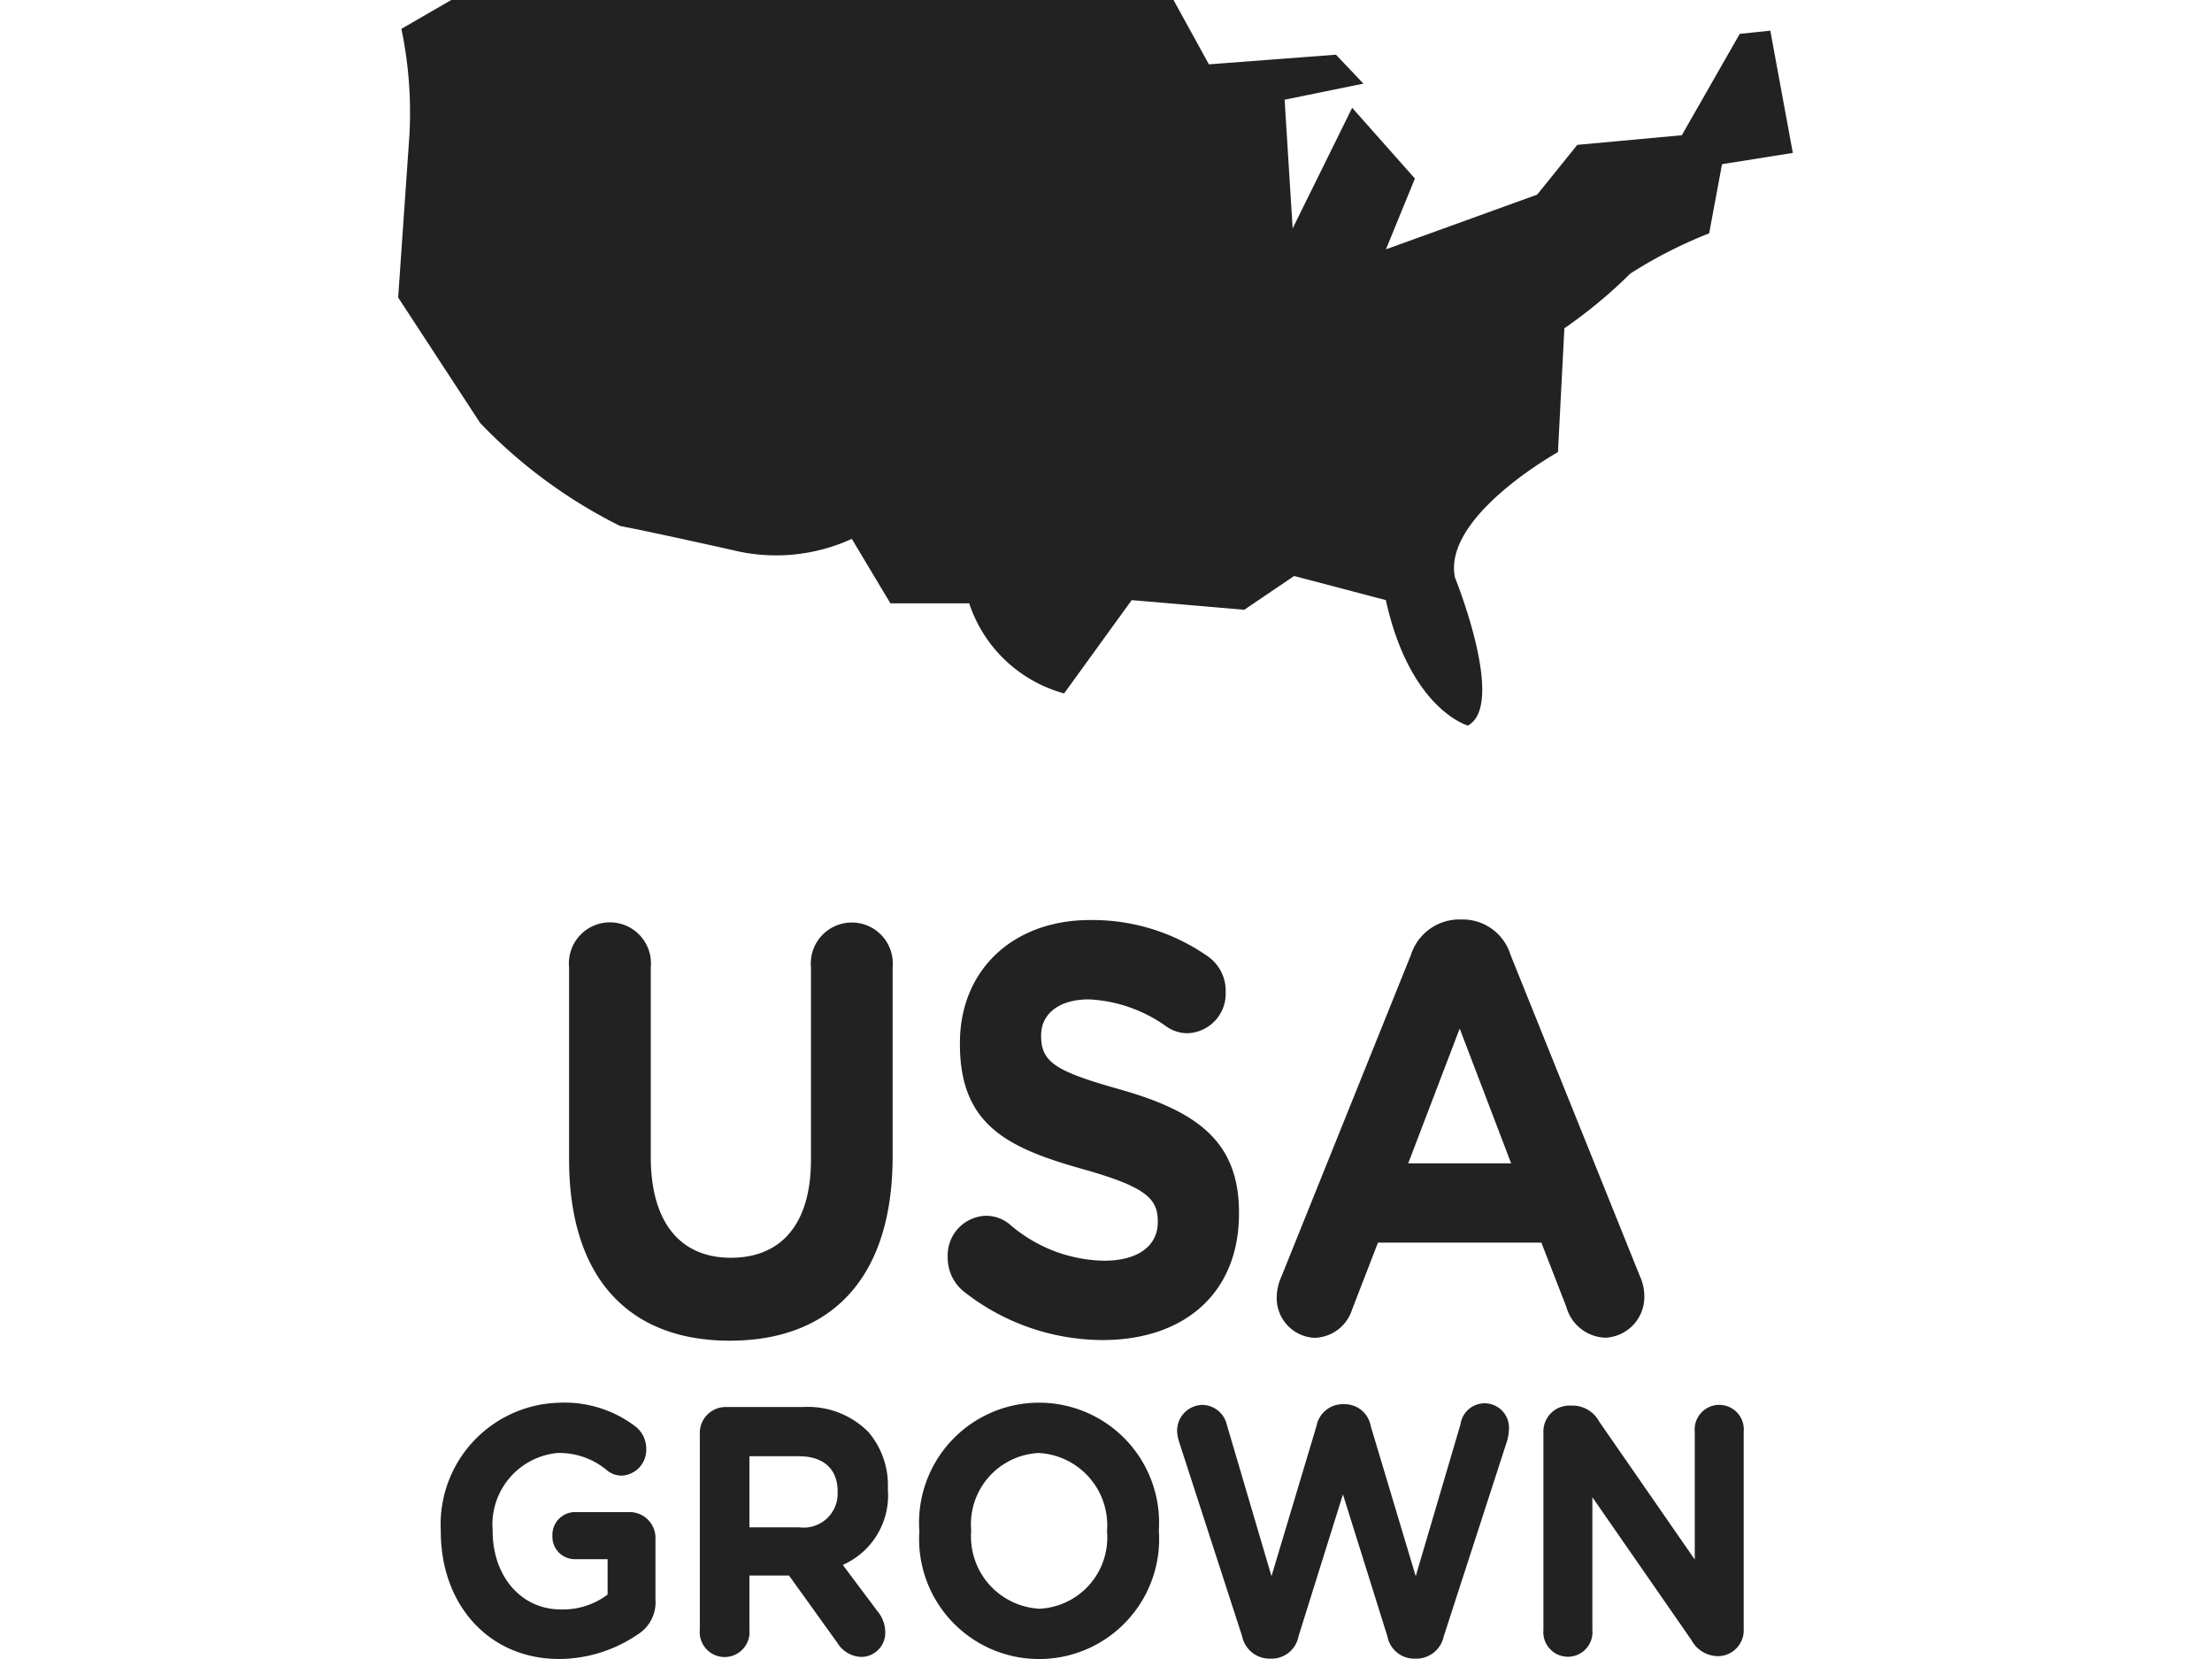 <svg xmlns="http://www.w3.org/2000/svg" xmlns:xlink="http://www.w3.org/1999/xlink" width="100" height="75" viewBox="0 0 100 75"><defs><clipPath id="b"><rect width="100" height="75"></rect></clipPath></defs><g id="a" clip-path="url(#b)"><g transform="translate(-23.062 -42.351)"><g transform="translate(42.986 83.918)"><path d="M49.632,99.307V90.631a1.855,1.855,0,1,1,3.693,0V99.2c0,3.006,1.367,4.562,3.621,4.562s3.621-1.5,3.621-4.43v-8.7a1.854,1.854,0,1,1,3.692,0v8.545c0,5.591-2.854,8.334-7.362,8.334S49.632,104.741,49.632,99.307Z" transform="translate(-43.829 -88.468)" fill="#222"></path><path d="M69.318,105.256a1.966,1.966,0,0,1-.7-1.53,1.787,1.787,0,0,1,1.727-1.873,1.672,1.672,0,0,1,1.055.37,6.689,6.689,0,0,0,4.292,1.661c1.511,0,2.423-.659,2.423-1.74v-.053c0-1.028-.575-1.555-3.381-2.346-3.381-.95-5.564-1.979-5.564-5.644v-.053c0-3.349,2.446-5.565,5.875-5.565a9.1,9.1,0,0,1,5.324,1.636,1.89,1.89,0,0,1,.815,1.608A1.787,1.787,0,0,1,79.461,93.6a1.65,1.65,0,0,1-.935-.289A6.548,6.548,0,0,0,75,92.07c-1.415,0-2.158.712-2.158,1.608v.053c0,1.213.719,1.608,3.621,2.426,3.4.976,5.323,2.321,5.323,5.539v.052c0,3.666-2.542,5.723-6.162,5.723A10.176,10.176,0,0,1,69.318,105.256Z" transform="translate(-45.698 -88.457)" fill="#222"></path><path d="M85.329,104.594,91.18,90.062a2.3,2.3,0,0,1,2.158-1.608h.216a2.266,2.266,0,0,1,2.134,1.608l5.851,14.531a2.143,2.143,0,0,1,.192.818,1.846,1.846,0,0,1-1.751,1.952,1.9,1.9,0,0,1-1.774-1.4l-1.127-2.9H89.693L88.518,106.1a1.823,1.823,0,0,1-1.7,1.267,1.793,1.793,0,0,1-1.7-1.9A2.326,2.326,0,0,1,85.329,104.594Zm10.383-5.116-2.325-6.092L91.06,99.478Z" transform="translate(-47.321 -88.454)" fill="#222"></path><path d="M43.2,118.511v-.032a5.5,5.5,0,0,1,5.342-5.792,5.281,5.281,0,0,1,3.478,1.089,1.266,1.266,0,0,1,.466.991,1.165,1.165,0,0,1-1.106,1.216,1.038,1.038,0,0,1-.684-.255,3.349,3.349,0,0,0-2.227-.769,3.249,3.249,0,0,0-2.926,3.488v.032c0,2.048,1.281,3.552,3.086,3.552a3.349,3.349,0,0,0,2.111-.672v-1.6H49.221a1.012,1.012,0,0,1-.975-1.056,1.027,1.027,0,0,1,.975-1.072h2.562a1.171,1.171,0,0,1,1.121,1.232v2.72a1.706,1.706,0,0,1-.786,1.568,6.342,6.342,0,0,1-3.566,1.12C45.38,124.272,43.2,121.824,43.2,118.511Z" transform="translate(-43.196 -90.839)" fill="#222"></path><path d="M56.188,114.133a1.171,1.171,0,0,1,1.121-1.232h3.537a3.85,3.85,0,0,1,2.969,1.136,3.722,3.722,0,0,1,.874,2.561v.032a3.433,3.433,0,0,1-2.039,3.408l1.558,2.08a1.511,1.511,0,0,1,.363.944,1.093,1.093,0,0,1-1.062,1.136,1.314,1.314,0,0,1-1.106-.64l-2.183-3.039H58.429v2.447a1.126,1.126,0,1,1-2.241,0Zm4.512,4.208a1.535,1.535,0,0,0,1.718-1.584v-.032c0-1.056-.67-1.6-1.761-1.6H58.429v3.216Z" transform="translate(-44.474 -90.859)" fill="#222"></path><path d="M67.194,118.511v-.032a5.426,5.426,0,1,1,10.829-.032v.032a5.426,5.426,0,1,1-10.829.032Zm8.486,0v-.032a3.273,3.273,0,0,0-3.086-3.52,3.223,3.223,0,0,0-3.056,3.488v.032A3.274,3.274,0,0,0,72.623,122,3.223,3.223,0,0,0,75.68,118.511Z" transform="translate(-45.557 -90.839)" fill="#222"></path><path d="M80.208,114.456a1.769,1.769,0,0,1-.087-.464,1.165,1.165,0,0,1,1.15-1.2,1.15,1.15,0,0,1,1.092.88l2.023,6.864,2.038-6.8a1.207,1.207,0,0,1,1.135-.976h.175a1.191,1.191,0,0,1,1.135.976l2.038,6.8,2.023-6.864a1.1,1.1,0,0,1,2.184.3,1.883,1.883,0,0,1-.087.481l-2.853,8.8a1.269,1.269,0,0,1-1.165,1.009h-.233a1.237,1.237,0,0,1-1.15-1.009l-2.009-6.416-2.009,6.416a1.237,1.237,0,0,1-1.15,1.009h-.234a1.269,1.269,0,0,1-1.164-1.009Z" transform="translate(-46.829 -90.846)" fill="#222"></path><path d="M98.487,114.058a1.171,1.171,0,0,1,1.121-1.232h.233a1.367,1.367,0,0,1,1.165.72l4.323,6.24v-5.776a1.111,1.111,0,1,1,2.212,0v8.911a1.172,1.172,0,0,1-1.121,1.232h-.072a1.367,1.367,0,0,1-1.165-.72l-4.483-6.464v6a1.111,1.111,0,1,1-2.213,0Z" transform="translate(-48.636 -90.849)" fill="#222"></path></g><path d="M43.462,42.351H76.114l1.6,2.909,5.745-.436L84.7,46.132l-3.563.727.363,5.818,2.691-5.454,2.836,3.2-1.309,3.2,6.836-2.473L94.368,48.9l4.726-.436,2.618-4.582,1.382-.145,1.018,5.527-3.2.509-.582,3.127a20.579,20.579,0,0,0-3.564,1.818,21.881,21.881,0,0,1-2.982,2.473l-.29,5.6s-5.237,2.909-4.654,5.672c0,0,2.327,5.745.582,6.69,0,0-2.618-.727-3.709-5.672l-4.145-1.091-2.255,1.527-5.09-.436-3.054,4.218a6.251,6.251,0,0,1-4.291-4.073H63.315L61.57,66.712a8.208,8.208,0,0,1-5.382.509s-3.563-.8-5.09-1.091a22.886,22.886,0,0,1-6.327-4.654L41.062,55.8l.509-7.344a18.482,18.482,0,0,0-.363-4.8Z" transform="translate(0)" fill="#222"></path></g></g></svg>